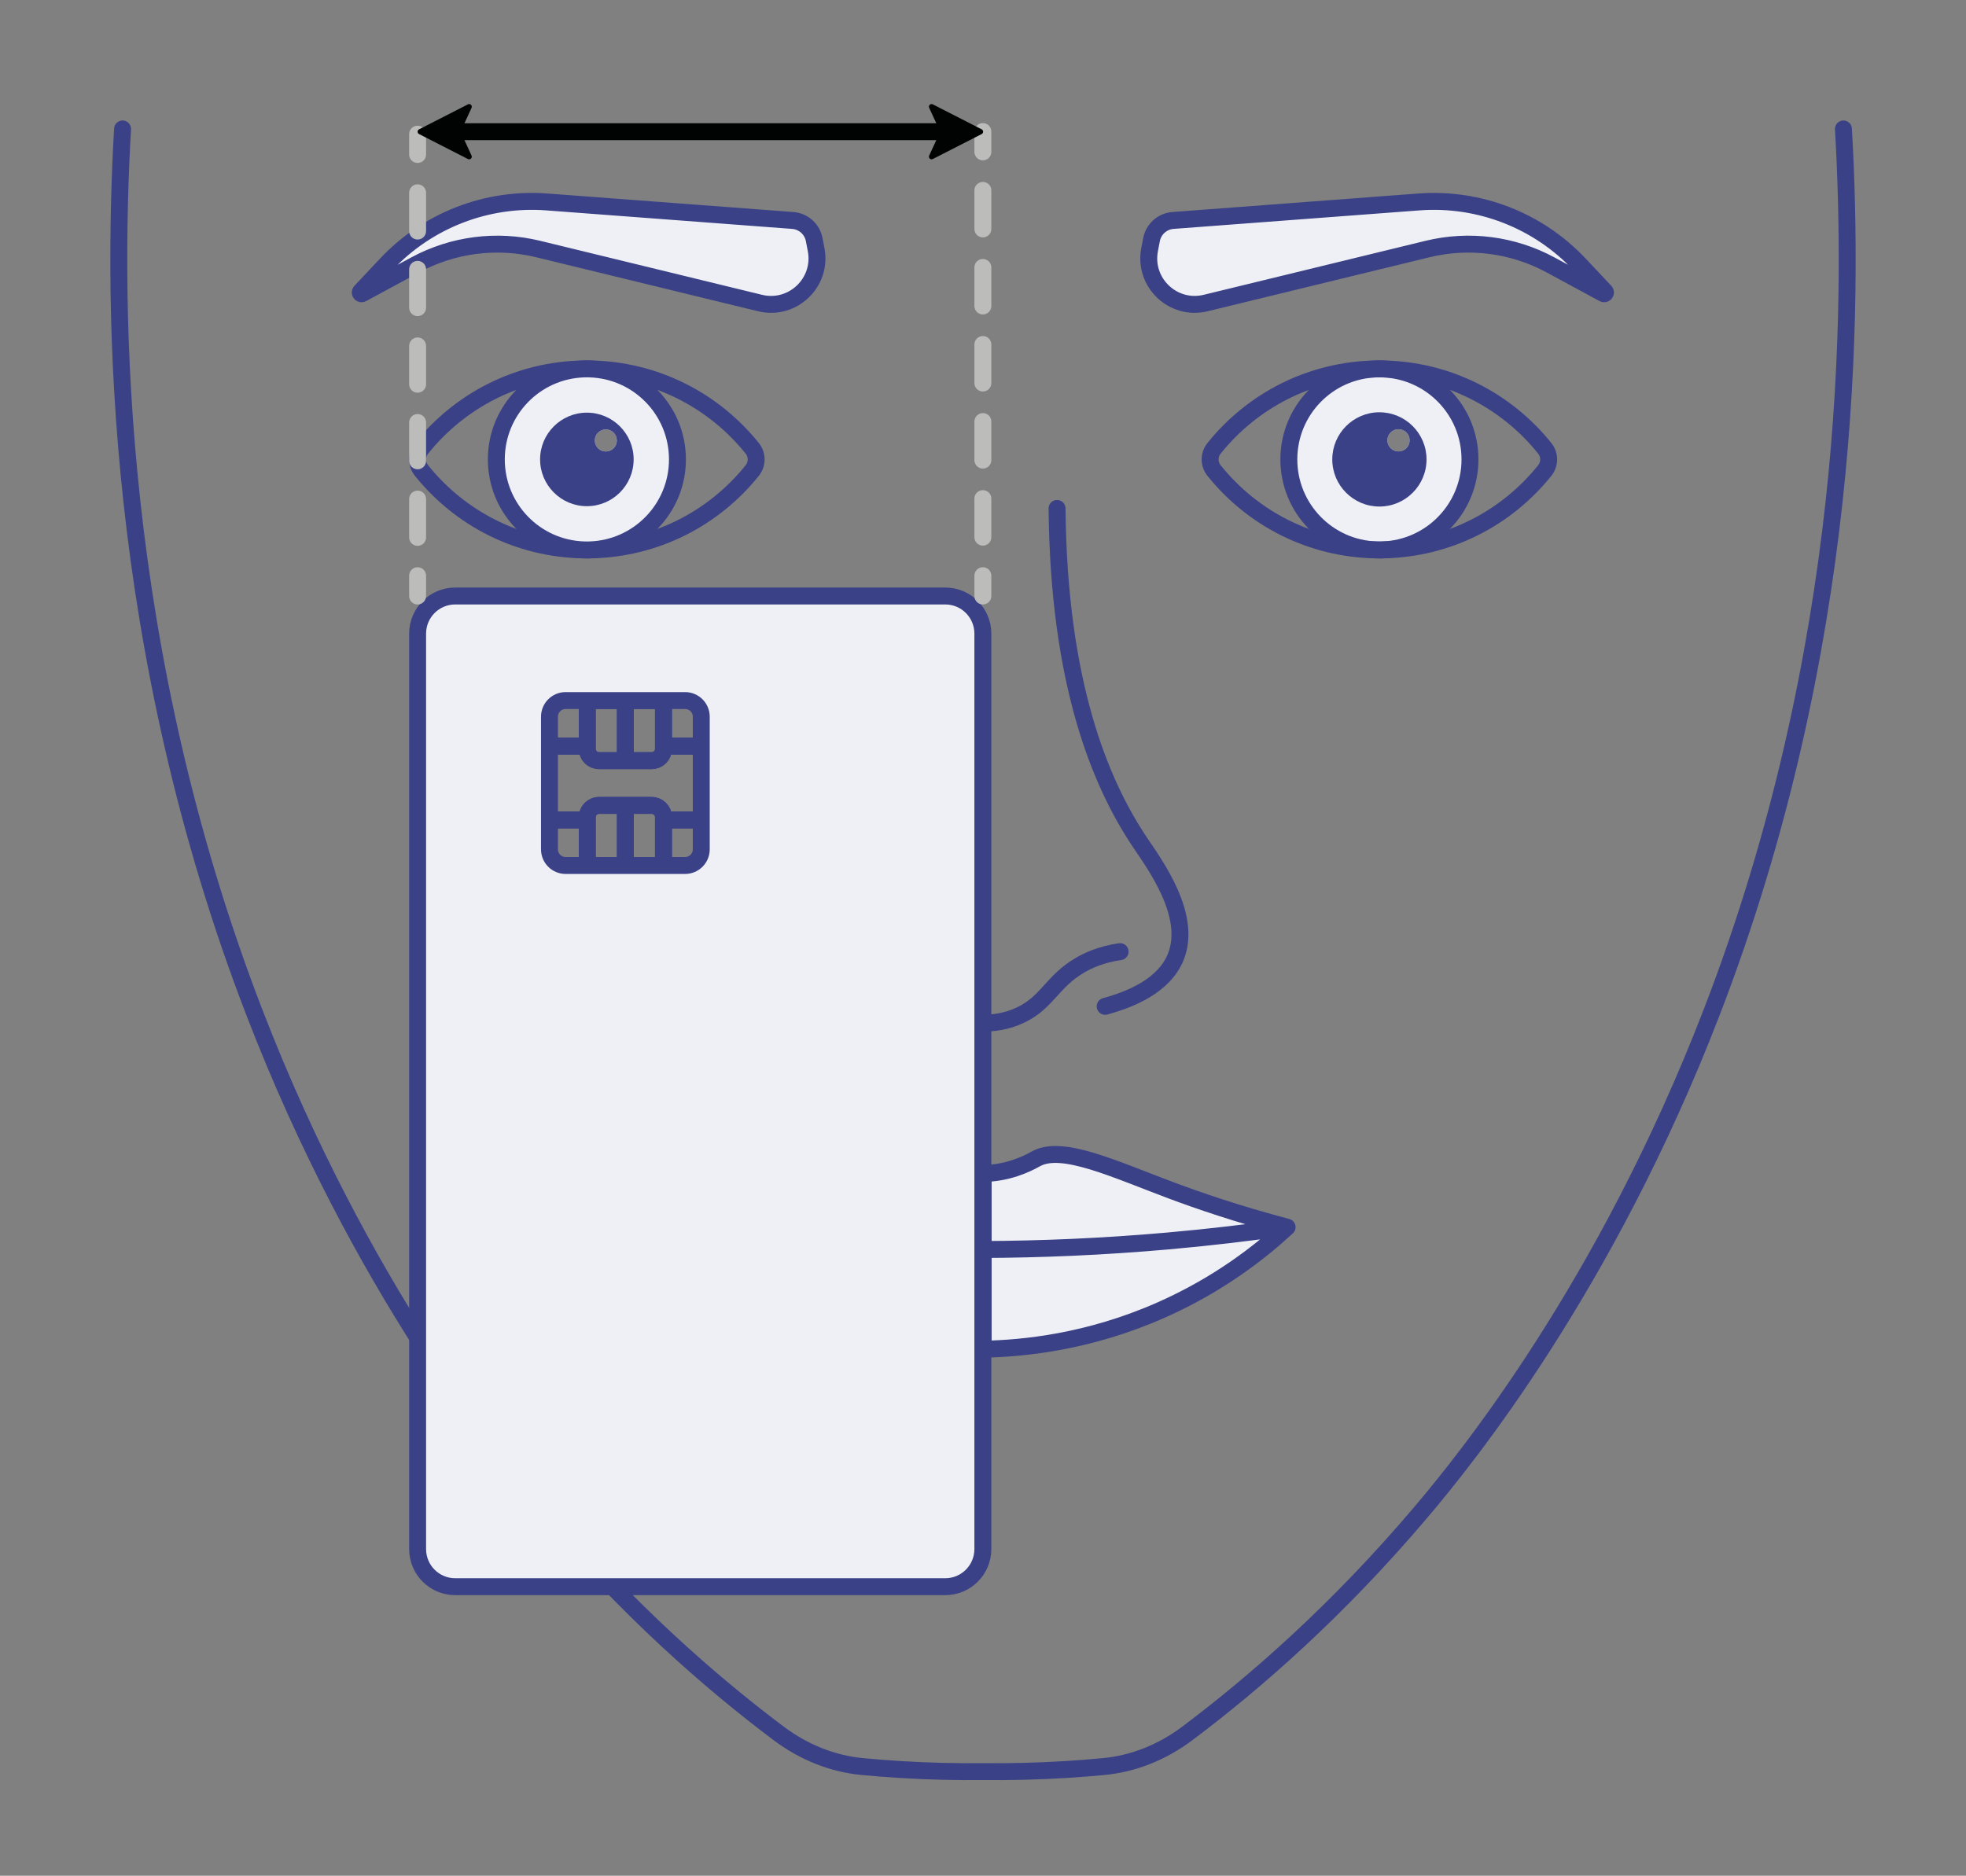 <?xml version="1.0" encoding="utf-8"?>
<!-- Generator: Adobe Illustrator 25.4.1, SVG Export Plug-In . SVG Version: 6.00 Build 0)  -->
<svg version="1.1" id="Vrstva_1" xmlns="http://www.w3.org/2000/svg" xmlns:xlink="http://www.w3.org/1999/xlink" x="0px" y="0px"
	 viewBox="0 0 580.748 554.185" style="enable-background:new 0 0 580.748 554.185;" xml:space="preserve">
<rect x="0" y="0" width="580.748" height="554.185" fill="#808080" stroke="none"/>
<style type="text/css">
	.st0{fill:none;stroke:#3A4186;stroke-width:5;stroke-miterlimit:10;}
	.st1{fill:#EFF0F6;stroke:#3A4186;stroke-width:5;stroke-miterlimit:10;}
	.st2{fill:none;stroke:#3A4186;stroke-width:5;stroke-linecap:round;stroke-linejoin:round;stroke-miterlimit:10;}
	.st3{fill:#EFF0F6;}
	.st4{fill:#3A4186;}
	.st5{fill:#EFF0F6;stroke:#3A4186;stroke-width:5;stroke-linecap:round;stroke-linejoin:round;stroke-miterlimit:10;}
	.st6{fill:none;stroke:#BCBCBB;stroke-width:5;stroke-linecap:round;stroke-linejoin:round;}
	.st7{fill:none;stroke:#BCBCBB;stroke-width:5;stroke-linecap:round;stroke-linejoin:round;stroke-dasharray:11.383,11.383;}
	.st8{fill:none;stroke:#BCBCBB;stroke-width:5;stroke-linecap:round;stroke-linejoin:round;stroke-dasharray:11.313,11.313;}
	.st9{fill:#010202;}
	.st10{fill:none;stroke:#010202;stroke-width:5;stroke-miterlimit:10;}
</style>
<line class="st0" x1="207.147" y1="220.431" x2="195.984" y2="220.431"/>
<line class="st0" x1="173.473" y1="220.431" x2="162.314" y2="220.431"/>
<line class="st0" x1="207.147" y1="242.26" x2="195.984" y2="242.26"/>
<line class="st0" x1="173.473" y1="242.26" x2="162.314" y2="242.26"/>
<polyline class="st0" points="184.731,255.71 184.731,242.26 184.731,237.965 "/>
<line class="st0" x1="184.731" y1="224.73" x2="184.731" y2="206.981"/>
<path class="st0" d="M192.514,224.73h-15.568c-1.917,0-3.471-1.554-3.471-3.471v-14.277h22.509v14.277
	C195.984,223.176,194.43,224.73,192.514,224.73z"/>
<path class="st0" d="M195.984,255.711h-22.509v-14.277c0-1.917,1.554-3.471,3.471-3.471h15.568c1.917,0,3.471,1.554,3.471,3.471
	V255.711z"/>
<line class="st0" x1="207.147" y1="220.431" x2="195.984" y2="220.431"/>
<line class="st0" x1="173.473" y1="220.431" x2="162.314" y2="220.431"/>
<line class="st0" x1="207.147" y1="242.26" x2="195.984" y2="242.26"/>
<line class="st0" x1="173.473" y1="242.26" x2="162.314" y2="242.26"/>
<polyline class="st0" points="184.731,255.71 184.731,242.26 184.731,237.965 "/>
<line class="st0" x1="184.731" y1="224.73" x2="184.731" y2="206.981"/>
<path class="st0" d="M192.514,224.73h-15.568c-1.917,0-3.471-1.554-3.471-3.471v-14.277h22.509v14.277
	C195.984,223.176,194.43,224.73,192.514,224.73z"/>
<path class="st0" d="M195.984,255.711h-22.509v-14.277c0-1.917,1.554-3.471,3.471-3.471h15.568c1.917,0,3.471,1.554,3.471,3.471
	V255.711z"/>
<g>
	<path class="st1" d="M346.504,65.134c24.206-1.822,48.412-3.645,72.619-5.467c17.779-1.338,35.21,5.428,47.43,18.412
		c2.531,2.689,5.061,5.378,7.592,8.067c0.301,0.32-0.08,0.814-0.466,0.605c-5.212-2.823-10.425-5.647-15.637-8.47
		c-11.112-6.019-24.063-7.696-36.341-4.707c-21.85,5.32-43.7,10.639-65.55,15.959c-9.616,2.341-18.43-6.05-16.565-15.769
		l0.569-2.968C340.75,67.691,343.352,65.371,346.504,65.134z"/>
	<path class="st1" d="M234.164,65.134c-24.206-1.822-48.412-3.645-72.619-5.467c-17.779-1.338-35.21,5.428-47.43,18.412
		c-2.531,2.689-5.061,5.378-7.592,8.067c-0.301,0.32,0.08,0.814,0.466,0.605c5.212-2.823,10.425-5.647,15.637-8.47
		c11.112-6.019,24.063-7.696,36.341-4.707c21.85,5.32,43.7,10.639,65.55,15.959c9.616,2.341,18.43-6.05,16.565-15.769l-0.569-2.968
		C239.918,67.691,237.316,65.371,234.164,65.134z"/>
	<path class="st2" d="M36.202,38.099c-3.057,53.133-2.57,153.548,39.028,261.254c31.233,80.868,72.447,131.685,85.71,147.343
		c24.668,29.122,48.961,50.321,69.043,65.415c7.487,5.627,15.981,8.994,24.762,9.824c3.636,0.344,7.359,0.636,11.164,0.87
		c8.547,0.525,16.703,0.701,24.425,0.619h0.08c7.722,0.082,15.878-0.094,24.425-0.619c3.805-0.234,7.527-0.526,11.164-0.87
		c8.78-0.83,17.274-4.196,24.762-9.824c20.082-15.094,44.375-36.293,69.043-65.415c13.263-15.657,54.477-66.475,85.71-147.343
		c41.598-107.707,42.086-208.121,39.028-261.254"/>
	<g>
		<path class="st2" d="M290.414,302.288c2.76-0.004,6.874-0.377,11.15-2.437c7.825-3.769,9.236-9.833,17.379-14.63
			c2.53-1.491,6.406-3.268,11.926-4.057"/>
		<path class="st2" d="M312.249,150.223c0.484,51.706,12.75,81.136,24.517,98.688c4.396,6.558,15.545,21.633,10.507,33.916
			c-3.421,8.34-13.068,12.38-20.815,14.497"/>
	</g>
	<g>
		<path class="st0" d="M222.216,132.473c-11.293-14.104-28.574-23.221-47.999-23.475c-0.286-0.008-0.572-0.016-0.858-0.016
			c-0.286,0-0.572,0.008-0.858,0.016c-19.425,0.254-36.706,9.371-47.991,23.475c-0.77,0.953-1.151,2.113-1.151,3.264
			s0.381,2.311,1.151,3.272c11.293,14.104,28.574,23.213,47.991,23.459c0.286,0.008,0.572,0.016,0.858,0.016
			c0.286,0,0.572-0.008,0.858-0.016c19.425-0.246,36.698-9.355,47.999-23.459C223.74,137.087,223.74,134.379,222.216,132.473z"/>
		<path class="st3" d="M174.217,108.997c-0.286-0.008-0.572-0.016-0.858-0.016c-0.286,0-0.572,0.008-0.858,0.016
			c-14.374,0.453-25.889,12.238-25.889,26.731s11.515,26.287,25.889,26.739c0.286,0.008,0.572,0.016,0.858,0.016
			c0.286,0,0.572-0.008,0.858-0.016c14.382-0.453,25.897-12.246,25.897-26.739S188.599,109.45,174.217,108.997z M178.958,133.394
			c-1.795,0-3.256-1.453-3.256-3.256s1.461-3.264,3.256-3.264c1.803,0,3.256,1.461,3.256,3.264S180.761,133.394,178.958,133.394z"/>
		<path class="st0" d="M174.217,108.997c-0.286-0.008-0.572-0.016-0.858-0.016c-0.286,0-0.572,0.008-0.858,0.016
			c-14.374,0.453-25.889,12.238-25.889,26.731s11.515,26.287,25.889,26.739c0.286,0.008,0.572,0.016,0.858,0.016
			c0.286,0,0.572-0.008,0.858-0.016c14.382-0.453,25.897-12.246,25.897-26.739S188.599,109.45,174.217,108.997z"/>
		<path class="st4" d="M173.359,121.918c-7.616,0-13.818,6.194-13.818,13.81c0,7.632,6.202,13.826,13.818,13.826
			c7.624,0,13.818-6.194,13.818-13.826C187.178,128.113,180.983,121.918,173.359,121.918z M178.958,133.394
			c-1.795,0-3.256-1.453-3.256-3.256s1.461-3.264,3.256-3.264c1.803,0,3.256,1.461,3.256,3.264S180.761,133.394,178.958,133.394z"/>
	</g>
	<g>
		<path class="st3" d="M408.327,108.996c-0.286-0.008-0.572-0.016-0.858-0.016s-0.572,0.008-0.858,0.016
			c-14.383,0.453-25.89,12.238-25.89,26.732s11.508,26.288,25.89,26.74c0.286,0.008,0.572,0.016,0.858,0.016
			s0.572-0.008,0.858-0.016c14.383-0.453,25.898-12.246,25.898-26.74S422.709,109.449,408.327,108.996z M413.108,133.378
			c-1.811,0-3.28-1.469-3.28-3.288c0-1.811,1.469-3.28,3.28-3.28c1.819,0,3.288,1.469,3.288,3.28
			C416.395,131.909,414.926,133.378,413.108,133.378z"/>
		<path class="st0" d="M456.319,132.473c-11.285-14.105-28.567-23.222-47.993-23.476c-0.286-0.008-0.572-0.016-0.858-0.016
			s-0.572,0.008-0.858,0.016c-19.426,0.254-36.707,9.371-47.993,23.476c-1.533,1.906-1.533,4.614,0,6.536
			c11.293,14.105,28.575,23.214,47.993,23.46c0.286,0.008,0.572,0.016,0.858,0.016s0.572-0.008,0.858-0.016
			c19.426-0.246,36.699-9.356,47.993-23.46C457.852,137.087,457.852,134.379,456.319,132.473z"/>
		<path class="st0" d="M408.327,108.996c-0.286-0.008-0.572-0.016-0.858-0.016s-0.572,0.008-0.858,0.016
			c-14.383,0.453-25.89,12.238-25.89,26.732s11.508,26.288,25.89,26.74c0.286,0.008,0.572,0.016,0.858,0.016
			s0.572-0.008,0.858-0.016c14.383-0.453,25.898-12.246,25.898-26.74S422.709,109.449,408.327,108.996z"/>
		<path class="st4" d="M407.469,121.807c-7.68,0-13.922,6.25-13.922,13.922c0,7.688,6.242,13.93,13.922,13.93
			c7.68,0,13.922-6.242,13.922-13.93C421.391,128.057,415.148,121.807,407.469,121.807z M413.108,133.378
			c-1.811,0-3.28-1.469-3.28-3.288c0-1.811,1.469-3.28,3.28-3.28c1.819,0,3.288,1.469,3.288,3.28
			C416.395,131.909,414.926,133.378,413.108,133.378z"/>
	</g>
	<path class="st5" d="M290.414,369.167c16.994-0.07,35.193-0.811,54.433-2.507c12.312-1.086,24.109-2.48,35.36-4.096
		c-14.773-3.897-26.352-7.911-34.106-10.811c-16.901-6.323-32.202-13.561-39.902-9.474c-1.175,0.623-6.302,3.702-13.591,4.323
		c-0.92,0.078-1.682,0.101-2.194,0.108v51.911c11.776-0.21,31.079-2.066,52.51-11.536c17.108-7.559,29.434-17.258,37.283-24.521"/>
</g>
<path class="st1" d="M279.231,176.088h-144.76c-6.14,0-11.11,4.97-11.11,11.12v270.46c0,6.15,4.97,11.12,11.1,11.12h144.76
	c6.14,0,11.11-4.97,11.11-11.12v-270.46C290.331,181.058,285.361,176.088,279.231,176.088z M207.151,250.938
	c0,2.64-2.14,4.771-4.78,4.771h-35.29c-2.63,0-4.77-2.13-4.77-4.771v-39.18c0-2.64,2.14-4.78,4.77-4.78h35.29
	c2.64,0,4.78,2.14,4.78,4.78V250.938z"/>
<g>
	<g>
		<line class="st6" x1="290.336" y1="38.872" x2="290.336" y2="44.872"/>
		<polyline class="st7" points="290.336,56.255 290.336,100.619 290.336,102.206 290.336,124.839 290.336,164.398 		"/>
		<line class="st6" x1="290.336" y1="170.09" x2="290.336" y2="176.09"/>
	</g>
</g>
<g>
	<g>
		<line class="st6" x1="123.359" y1="39.641" x2="123.359" y2="45.641"/>
		<polyline class="st8" points="123.359,56.955 123.359,65.298 123.359,101.834 123.359,125.126 123.359,164.433 		"/>
		<line class="st6" x1="123.359" y1="170.09" x2="123.359" y2="176.09"/>
	</g>
</g>
<path class="st9" d="M277.724,38.909l-3.246-7.056c-0.31-0.674,0.405-1.361,1.066-1.023l14.444,7.382
	c0.568,0.29,0.568,1.102,0,1.393l-14.444,7.382c-0.661,0.338-1.376-0.349-1.066-1.023L277.724,38.909z"/>
<path class="st9" d="M136.05,38.909l3.246,7.056c0.31,0.674-0.405,1.361-1.066,1.023l-14.444-7.382c-0.568-0.29-0.568-1.102,0-1.393
	l14.444-7.382c0.661-0.338,1.376,0.349,1.066,1.023L136.05,38.909z"/>
<line class="st10" x1="131.365" y1="38.909" x2="282.409" y2="38.909"/>
</svg>
